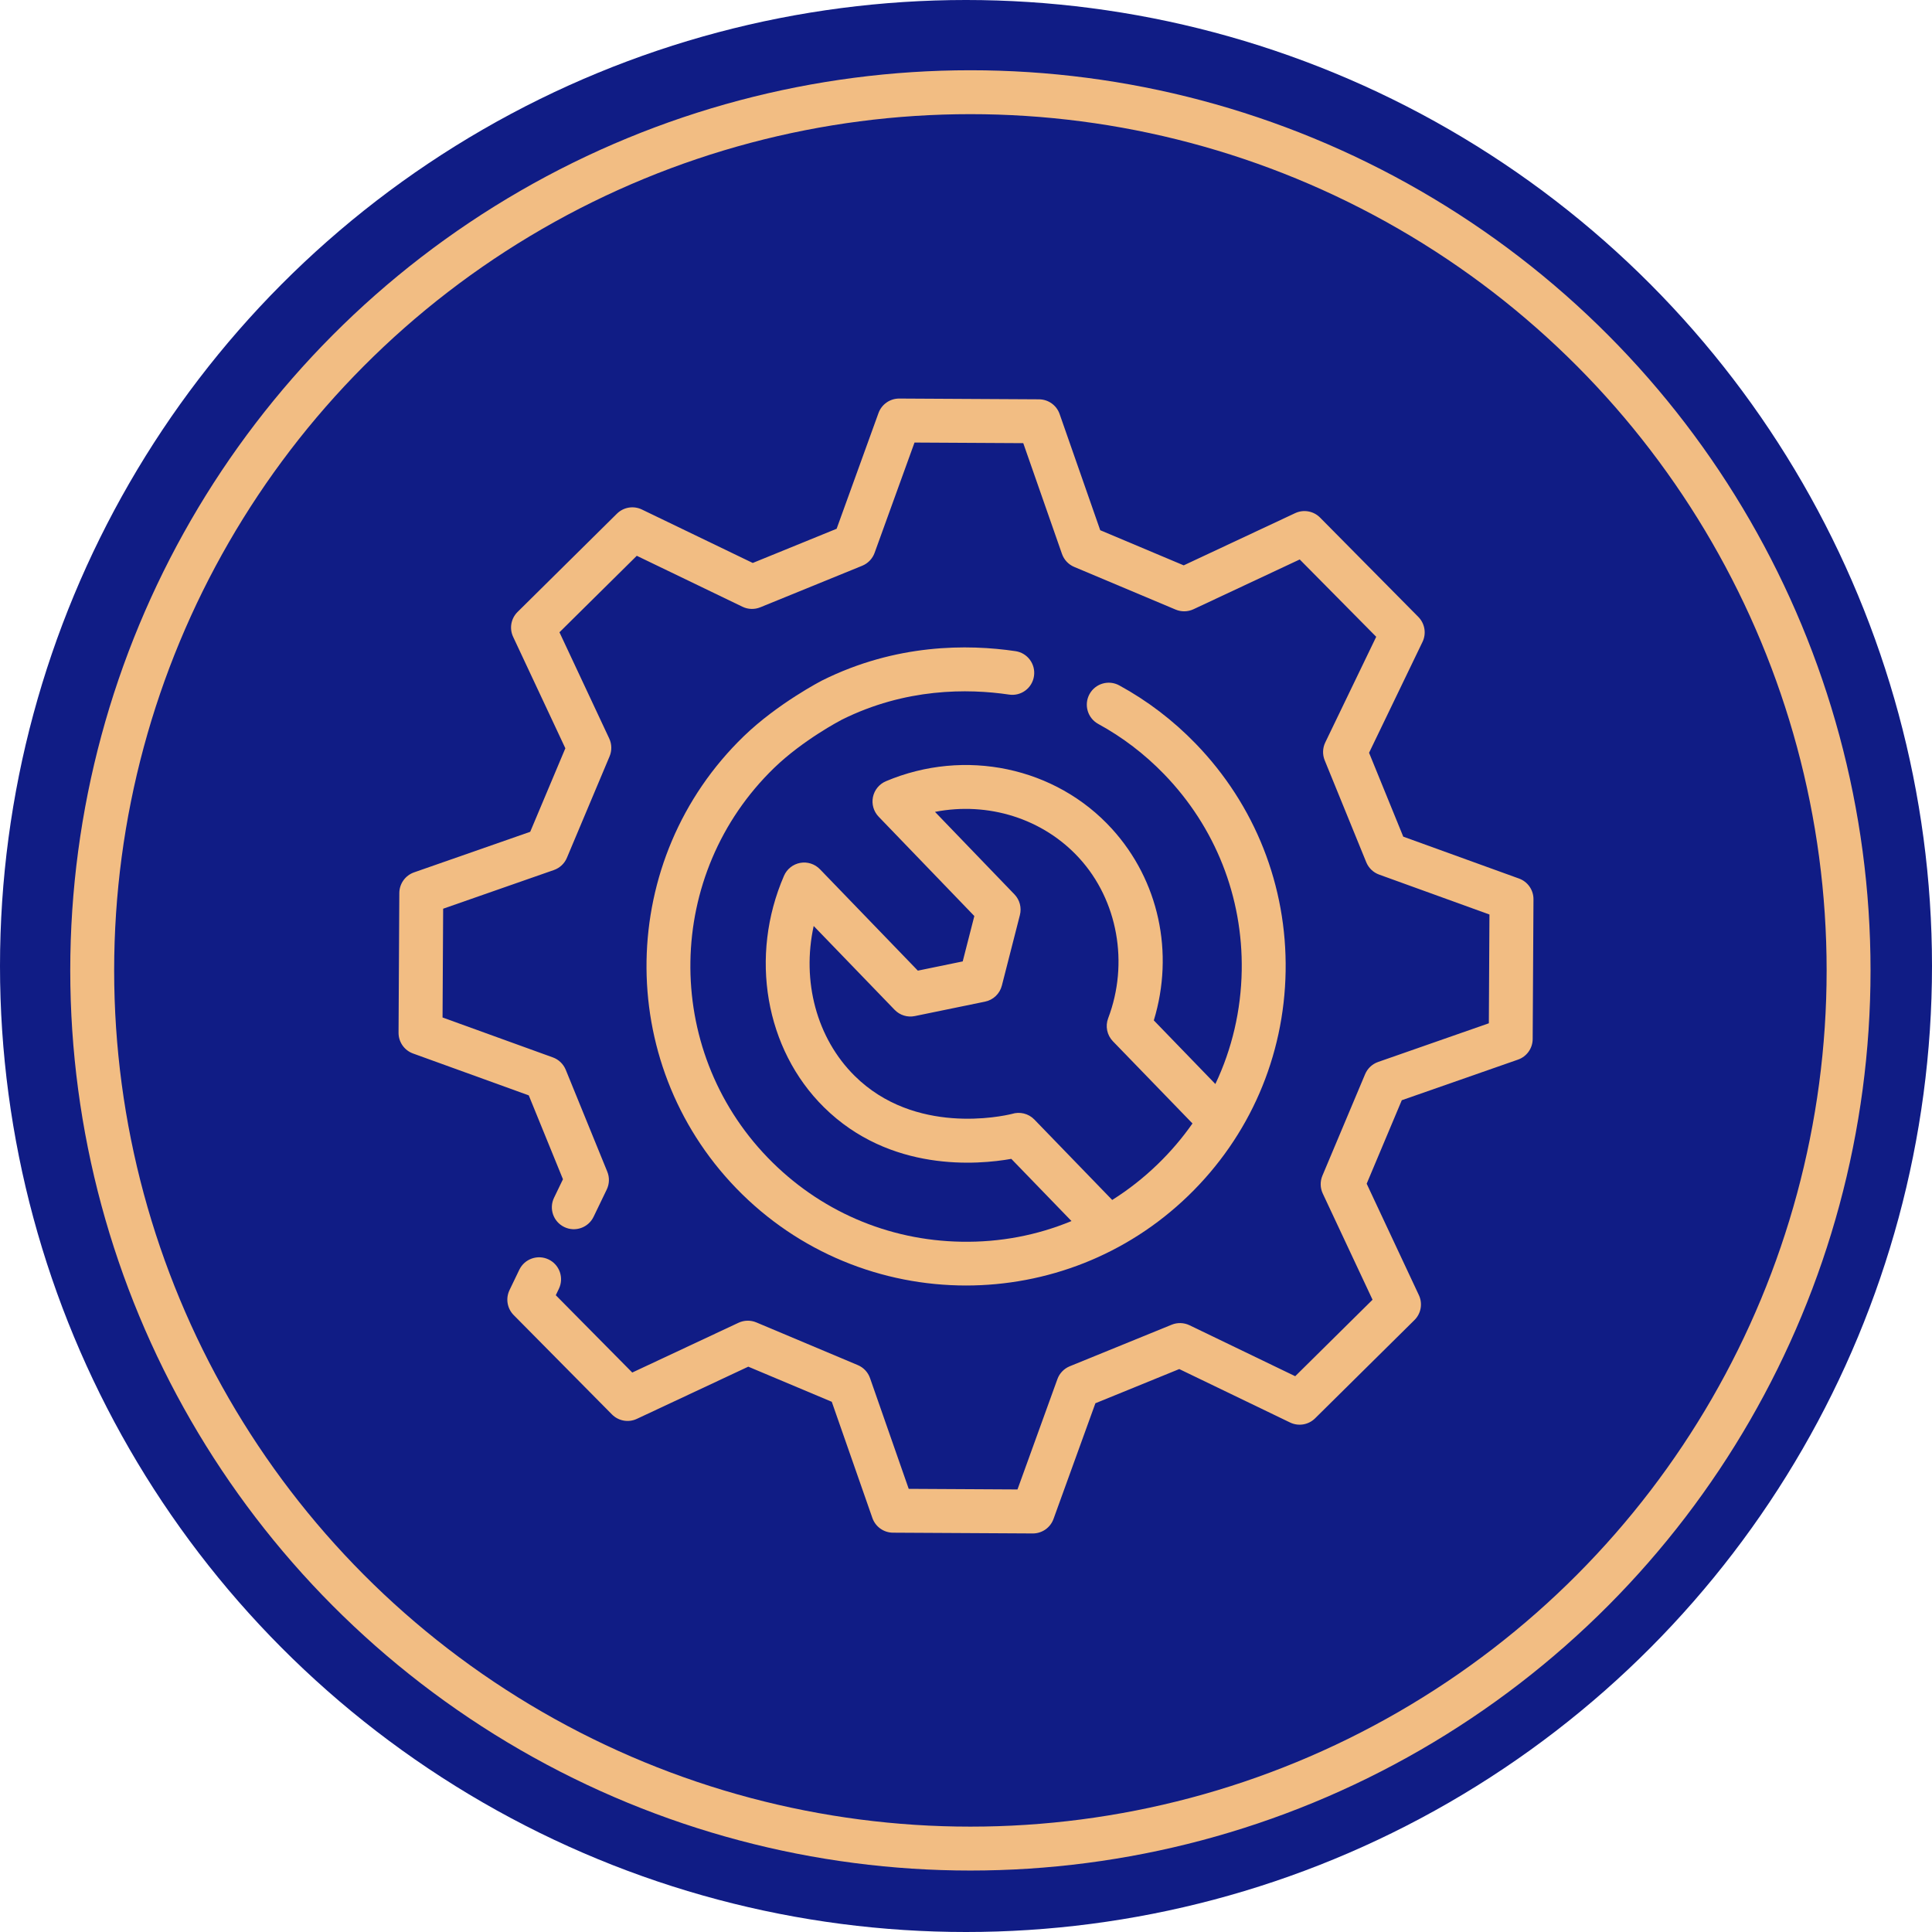 <svg xmlns="http://www.w3.org/2000/svg" width="80" height="80" viewBox="0 0 80 80" fill="none"><circle cx="40" cy="40" r="40" fill="#101C85"></circle><circle cx="40.182" cy="40.182" r="36.364" stroke="#F2BD83" stroke-width="1.818"></circle><path d="M42.768 63.497H42.763L36.976 63.465C36.591 63.463 36.25 63.219 36.123 62.855L34.442 58.045L30.985 56.591L26.371 58.752C26.023 58.916 25.61 58.841 25.339 58.568L21.27 54.454C21 54.181 20.931 53.767 21.098 53.42L21.504 52.576C21.723 52.124 22.265 51.934 22.718 52.152C23.17 52.37 23.36 52.913 23.142 53.366L23.014 53.632L26.18 56.834L30.58 54.773C30.813 54.664 31.081 54.658 31.318 54.758L35.52 56.526C35.757 56.625 35.941 56.821 36.026 57.064L37.628 61.65L42.132 61.675L43.785 57.106C43.872 56.865 44.059 56.671 44.297 56.574L48.518 54.853C48.756 54.756 49.024 54.765 49.256 54.876L53.632 56.986L56.834 53.819L54.772 49.42C54.663 49.187 54.658 48.919 54.758 48.682L56.526 44.48C56.625 44.243 56.821 44.059 57.064 43.974L61.65 42.372L61.675 37.868L57.107 36.215C56.865 36.128 56.671 35.941 56.574 35.704L54.853 31.483C54.756 31.244 54.764 30.976 54.876 30.744L56.986 26.368L53.819 23.166L49.42 25.227C49.186 25.336 48.918 25.341 48.681 25.242L44.479 23.474C44.243 23.375 44.059 23.179 43.974 22.936L42.371 18.35L37.868 18.325L36.215 22.893C36.127 23.135 35.941 23.329 35.703 23.426L31.482 25.147C31.244 25.244 30.976 25.236 30.744 25.124L26.368 23.014L23.166 26.181L25.227 30.58C25.336 30.813 25.341 31.081 25.242 31.318L23.474 35.52C23.375 35.757 23.179 35.941 22.936 36.026L18.35 37.628L18.325 42.132L22.893 43.785C23.135 43.872 23.328 44.059 23.426 44.297L25.147 48.518C25.244 48.756 25.235 49.024 25.124 49.255L24.579 50.385C24.361 50.837 23.818 51.027 23.366 50.809C22.913 50.591 22.723 50.048 22.942 49.596L23.311 48.83L21.895 45.357L17.103 43.623C16.741 43.492 16.501 43.147 16.503 42.763L16.535 36.976C16.538 36.592 16.782 36.25 17.145 36.123L21.955 34.443L23.41 30.985L21.248 26.371C21.084 26.023 21.158 25.609 21.432 25.339L25.546 21.27C25.819 21 26.232 20.93 26.58 21.098L31.17 23.311L34.643 21.895L36.377 17.102C36.508 16.742 36.85 16.503 37.232 16.503H37.237L43.024 16.535C43.409 16.537 43.751 16.781 43.877 17.145L45.558 21.955L49.015 23.41L53.63 21.248C53.977 21.085 54.391 21.159 54.661 21.432L58.731 25.546C59.001 25.82 59.07 26.234 58.903 26.58L56.69 31.171L58.106 34.644L62.898 36.378C63.26 36.508 63.5 36.853 63.498 37.237L63.465 43.024C63.463 43.409 63.219 43.751 62.856 43.877L58.045 45.558L56.591 49.015L58.753 53.629C58.916 53.978 58.843 54.391 58.569 54.661L54.455 58.73C54.181 59.001 53.767 59.07 53.42 58.903L48.831 56.69L45.358 58.106L43.623 62.898C43.492 63.257 43.151 63.497 42.768 63.497Z" fill="#F2BD83"></path><path fill-rule="evenodd" clip-rule="evenodd" d="M40.003 53.23C36.54 53.23 33.081 51.884 30.488 49.205C25.413 43.96 25.551 35.564 30.796 30.488C32.203 29.126 34.022 28.187 34.039 28.178C37.104 26.648 40.087 26.672 42.05 26.963C42.546 27.036 42.889 27.499 42.815 27.996C42.742 28.492 42.283 28.836 41.783 28.761C40.08 28.509 37.493 28.486 34.852 29.804L34.851 29.805C34.813 29.824 33.251 30.641 32.059 31.794C27.535 36.173 27.416 43.416 31.795 47.94C33.916 50.132 36.763 51.367 39.812 51.417C41.407 51.446 42.948 51.15 44.368 50.561L41.876 47.986C40.507 48.23 36.858 48.557 34.116 45.847C31.684 43.444 31.02 39.593 32.464 36.263C32.585 35.984 32.837 35.785 33.136 35.73C33.433 35.675 33.741 35.775 33.952 35.993L38.006 40.192L38.012 40.191L39.864 39.81L40.345 37.931L36.383 33.818C36.175 33.602 36.087 33.297 36.147 33.004C36.207 32.711 36.408 32.466 36.684 32.349C39.951 30.968 43.712 31.76 46.041 34.318C47.987 36.456 48.63 39.45 47.777 42.252L50.326 44.887C51.014 43.435 51.389 41.841 51.417 40.187C51.467 37.137 50.326 34.251 48.205 32.059C47.399 31.227 46.481 30.525 45.475 29.976C45.035 29.735 44.873 29.183 45.114 28.742C45.355 28.301 45.907 28.14 46.347 28.381C47.514 29.018 48.578 29.83 49.512 30.795C51.971 33.336 53.293 36.682 53.235 40.217C53.177 43.752 51.745 47.053 49.205 49.512C46.639 51.995 43.319 53.23 40.003 53.23ZM49.378 46.52L46.083 43.117C45.838 42.864 45.761 42.492 45.887 42.162C46.751 39.884 46.284 37.285 44.696 35.541C43.192 33.889 40.912 33.189 38.716 33.618L42.006 37.034C42.225 37.261 42.31 37.585 42.232 37.89L41.485 40.811C41.399 41.148 41.128 41.407 40.787 41.476L37.883 42.073C37.576 42.137 37.262 42.039 37.045 41.815L33.693 38.343C33.193 40.62 33.81 42.989 35.394 44.554C37.883 47.014 41.493 46.225 41.9 46.125C42.223 46.022 42.586 46.104 42.831 46.358L46.054 49.688C46.725 49.266 47.357 48.77 47.94 48.205C48.478 47.685 48.958 47.12 49.378 46.52Z" fill="#F2BD83"></path></svg>